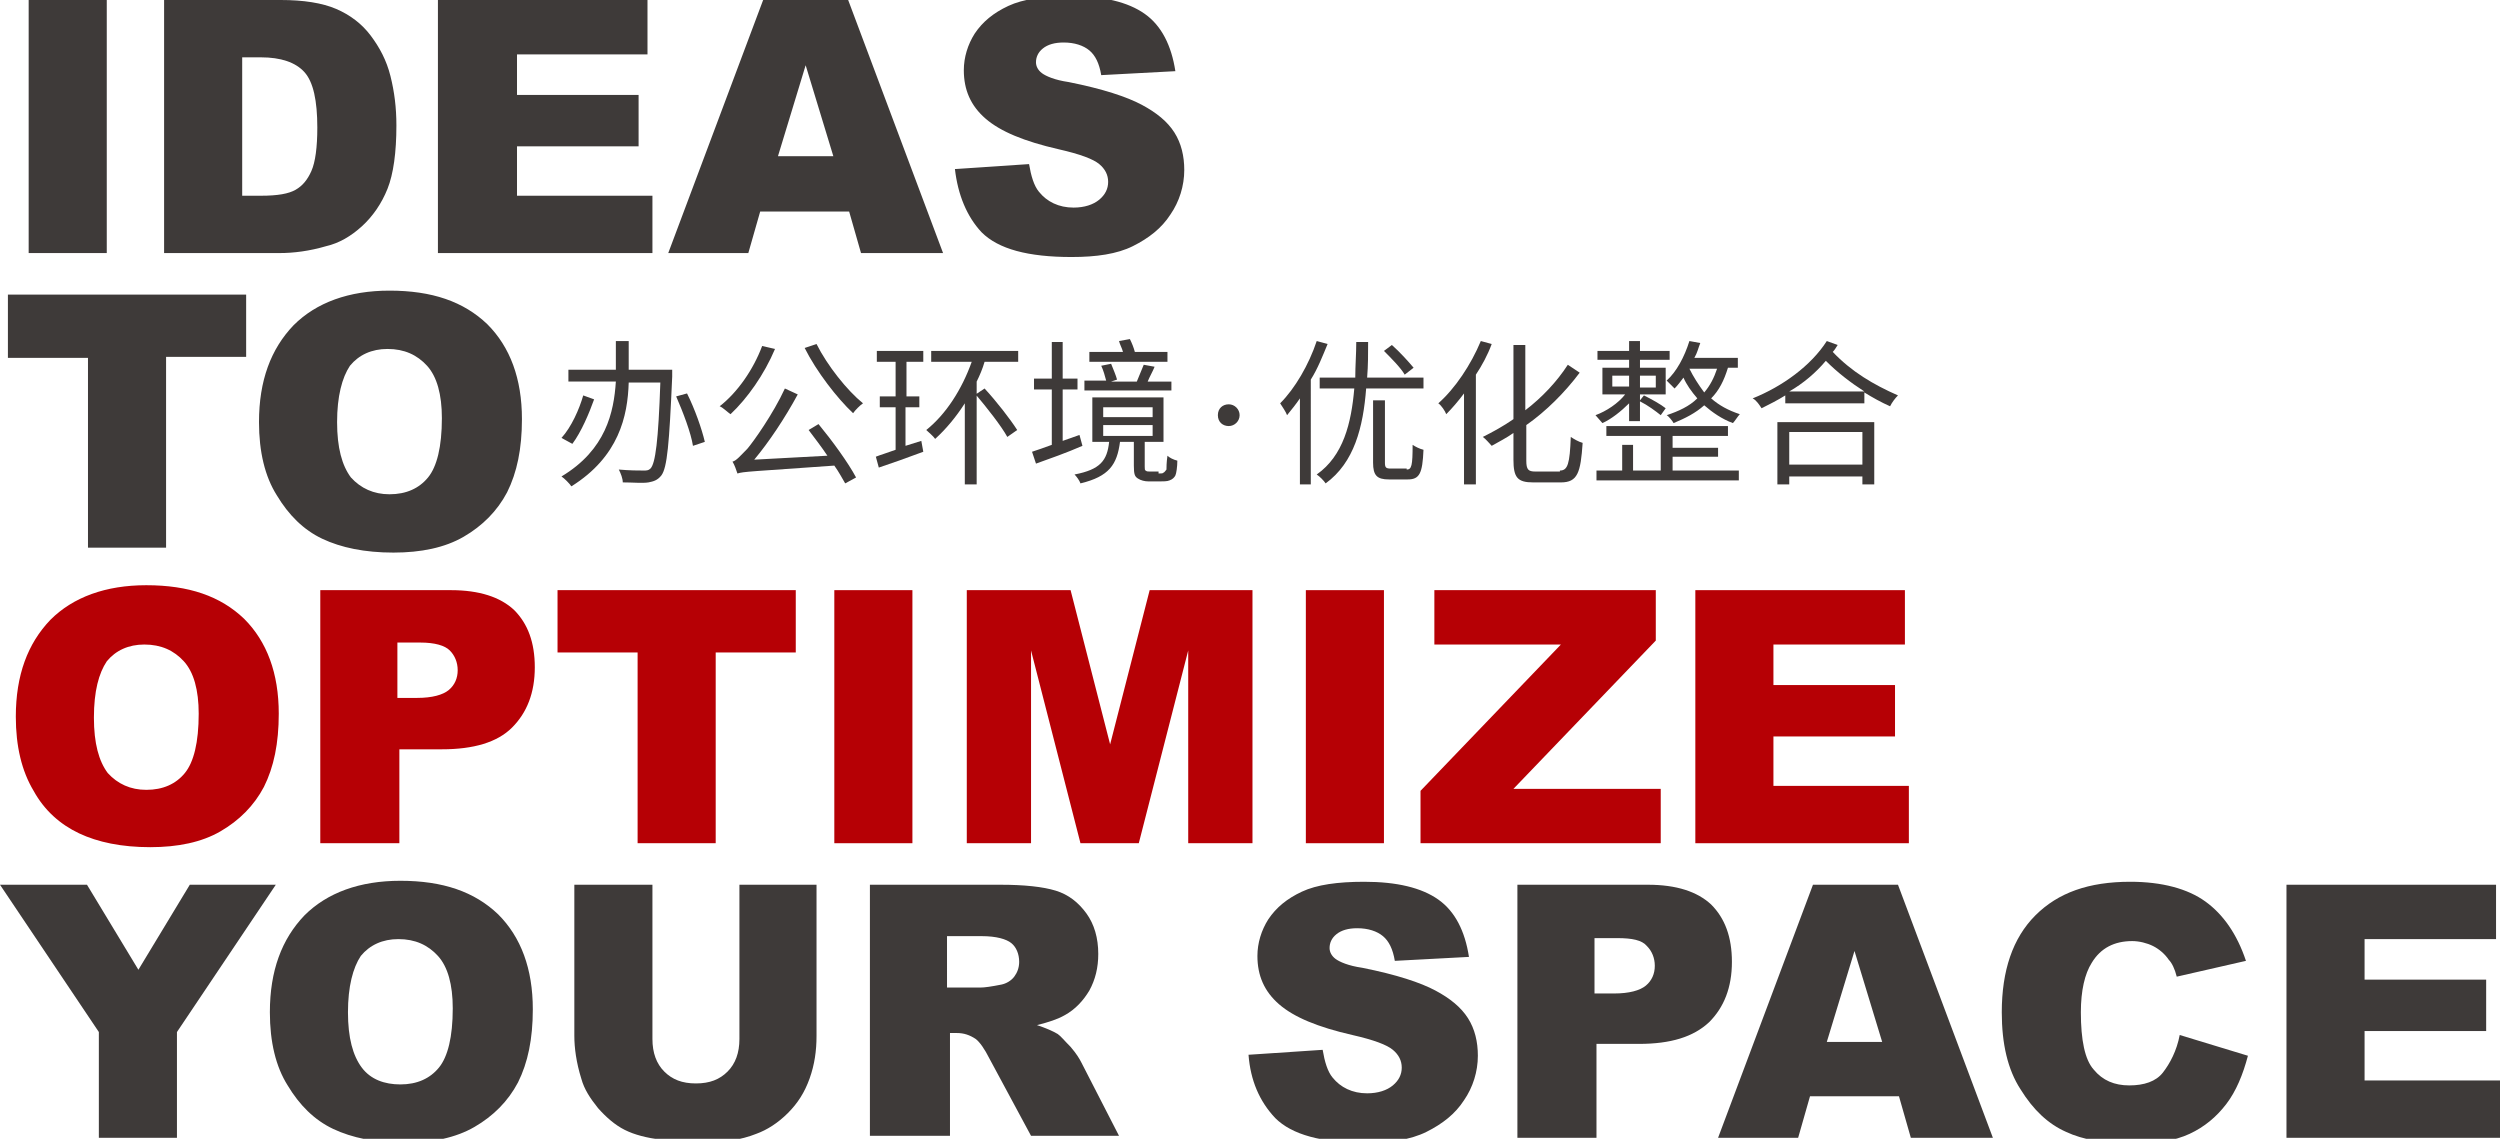 <?xml version="1.0" encoding="utf-8"?>
<!-- Generator: Adobe Illustrator 25.0.0, SVG Export Plug-In . SVG Version: 6.00 Build 0)  -->
<svg version="1.1" id="图层_1" xmlns="http://www.w3.org/2000/svg" xmlns:xlink="http://www.w3.org/1999/xlink" x="0px" y="0px"
	 viewBox="0 0 252.9 115.2" style="enable-background:new 0 0 252.9 115.2;" xml:space="preserve">
<style type="text/css">
	.st0{fill:#3E3A39;}
	.st1{fill:#B60005;}
</style>
<g>
	<g>
		<path class="st0" d="M68,37.4c0,0,0,0.5,0,0.7c-0.3,6.8-0.5,9.2-1.1,10c-0.4,0.5-0.8,0.6-1.3,0.7c-0.6,0.1-1.6,0-2.6,0
			c0-0.4-0.2-0.9-0.4-1.3c1.1,0.1,2,0.1,2.5,0.1c0.3,0,0.5,0,0.7-0.2c0.5-0.5,0.8-2.8,1-8.7h-3.2c-0.1,3.4-1,7.5-5.8,10.5
			c-0.2-0.3-0.7-0.8-1-1c4.5-2.7,5.3-6.5,5.5-9.6h-4.8v-1.2h4.8v-0.1v-2.8h1.3v2.8v0.1H68z M60.1,40.4c-0.5,1.4-1.3,3.3-2.2,4.5
			l-1.1-0.6c1-1.1,1.8-2.9,2.2-4.3L60.1,40.4z M69.5,39.8c0.8,1.6,1.5,3.6,1.8,4.9l-1.2,0.4c-0.2-1.3-1-3.4-1.7-5L69.5,39.8z"/>
		<path class="st0" d="M78.4,35.3c-1.1,2.6-2.8,5-4.5,6.6c-0.3-0.2-0.8-0.7-1.1-0.8c1.8-1.4,3.4-3.7,4.3-6.1L78.4,35.3z M82.8,42.9
			c1.4,1.7,3,3.9,3.8,5.4l-1.1,0.6c-0.3-0.5-0.6-1.1-1.1-1.8c-8.4,0.6-9.2,0.6-9.8,0.8c-0.1-0.3-0.3-0.9-0.5-1.2
			c0.4-0.1,0.8-0.6,1.5-1.3c0.6-0.7,2.6-3.5,3.8-6.1l1.3,0.6c-1.3,2.4-2.9,4.8-4.4,6.6l7.4-0.4c-0.6-0.9-1.3-1.8-1.9-2.6L82.8,42.9z
			 M82.6,34.8c1.1,2.2,3.1,4.7,4.7,6c-0.3,0.2-0.8,0.7-1,1c-1.6-1.5-3.7-4.2-4.9-6.6L82.6,34.8z"/>
		<path class="st0" d="M93.2,44.6l0.2,1.1c-1.6,0.6-3.3,1.2-4.5,1.6l-0.3-1.1c0.5-0.2,1.2-0.4,2-0.7v-4.3h-1.6v-1.1h1.6v-3.5h-1.9
			v-1.1h4.7v1.1h-1.7v3.5H93v1.1h-1.4v3.9L93.2,44.6z M103,35.5v1.1h-3.4c-0.2,0.7-0.5,1.4-0.8,2V49h-1.2v-8.2
			c-0.9,1.4-1.9,2.6-3,3.6c-0.2-0.3-0.7-0.7-0.9-0.9c2-1.6,3.6-4.1,4.6-6.9h-4.1v-1.1H103z M99.6,39.3c1.2,1.3,2.6,3.1,3.3,4.2
			l-1,0.7c-0.6-1.1-2.1-3-3.2-4.3L99.6,39.3z"/>
		<path class="st0" d="M109.5,45.1c-1.6,0.7-3.3,1.3-4.7,1.8l-0.4-1.2c0.6-0.2,1.2-0.4,2-0.7v-5.6h-1.8v-1.1h1.8v-3.7h1.1v3.7h1.5
			v1.1h-1.5v5.2l1.7-0.6L109.5,45.1z M117.2,47.9c0.2,0,0.5,0,0.5-0.1c0.1,0,0.2-0.2,0.3-0.3c0-0.2,0-0.7,0.1-1.4
			c0.2,0.2,0.6,0.4,1,0.5c0,0.6-0.1,1.3-0.2,1.5c-0.1,0.2-0.3,0.4-0.6,0.5c-0.2,0.1-0.7,0.1-1,0.1h-1.1c-0.4,0-0.8-0.1-1.1-0.3
			c-0.3-0.2-0.4-0.4-0.4-1.3v-2.4h-1.4c-0.3,2.3-1.1,3.5-4,4.2c-0.1-0.3-0.4-0.7-0.6-0.9c2.6-0.5,3.3-1.4,3.5-3.3h-1.7v-4.5h7.2v4.5
			h-1.9v2.5c0,0.2,0,0.4,0.1,0.4c0.1,0.1,0.2,0.1,0.4,0.1H117.2z M118.6,39.5h-8.9v-1h2.2c-0.1-0.4-0.3-1.1-0.5-1.5l1-0.2
			c0.2,0.5,0.5,1.2,0.6,1.6l-0.6,0.2h2.6c0.2-0.5,0.5-1.2,0.7-1.7l1.1,0.2c-0.2,0.5-0.5,1-0.7,1.5h2.4V39.5z M118.2,36.6h-8v-1h3.4
			c-0.1-0.4-0.3-0.7-0.4-1.1l1.1-0.2c0.2,0.4,0.4,0.9,0.5,1.3h3.3V36.6z M111.6,42.2h5v-1h-5V42.2z M111.6,44.1h5V43h-5V44.1z"/>
		<path class="st0" d="M123.2,42c0-0.7,0.5-1.1,1.1-1.1s1.1,0.5,1.1,1.1c0,0.6-0.5,1.1-1.1,1.1S123.2,42.7,123.2,42z"/>
		<path class="st0" d="M134.3,34.8c-0.5,1.2-1,2.5-1.7,3.6V49h-1.1v-8.7c-0.4,0.6-0.9,1.2-1.3,1.7c-0.1-0.3-0.5-0.9-0.7-1.2
			c1.5-1.5,2.9-3.9,3.7-6.3L134.3,34.8z M138.2,39.3c-0.3,3.9-1.2,7.5-4.1,9.6c-0.2-0.3-0.6-0.7-0.9-0.9c2.7-1.9,3.5-5.2,3.8-8.7
			h-3.5v-1.1h3.6c0-1.2,0.1-2.4,0.1-3.6h1.2c0,1.2,0,2.4-0.1,3.6h5.7v1.1H138.2z M142.3,47.5c0.5,0,0.6-0.4,0.6-2.5
			c0.3,0.2,0.7,0.4,1.1,0.5c-0.1,2.4-0.4,3-1.6,3h-1.9c-1.2,0-1.6-0.4-1.6-1.7v-6.3h1.2v6.3c0,0.5,0.1,0.6,0.6,0.6H142.3z
			 M142.1,37.9c-0.4-0.7-1.4-1.7-2.1-2.4l0.8-0.6c0.8,0.7,1.7,1.7,2.2,2.3L142.1,37.9z"/>
		<path class="st0" d="M150.9,34.8c-0.4,1.1-1,2.2-1.6,3.1V49h-1.2v-9.2c-0.6,0.8-1.2,1.5-1.8,2.1c-0.1-0.3-0.5-0.9-0.8-1.1
			c1.7-1.5,3.3-3.9,4.3-6.3L150.9,34.8z M157.8,47.6c0.8,0,1-0.7,1.1-3.4c0.3,0.2,0.8,0.5,1.2,0.6c-0.2,3-0.5,4-2.2,4h-2.8
			c-1.6,0-2-0.5-2-2.3v-2.7c-0.7,0.5-1.5,0.9-2.2,1.3c-0.2-0.2-0.6-0.7-0.9-0.9c1-0.5,2.1-1.1,3.1-1.8v-7.5h1.2v6.6
			c1.7-1.3,3.2-2.9,4.3-4.6l1.2,0.8c-1.5,2-3.4,3.9-5.4,5.3v3.6c0,0.9,0.2,1.1,0.9,1.1H157.8z"/>
		<path class="st0" d="M164.8,40.8c-0.8,0.8-1.8,1.6-2.7,2c-0.2-0.2-0.5-0.6-0.7-0.8c1.1-0.4,2.3-1.2,3-2.1h-2.3v-2.7h2.7v-0.8h-3.2
			v-0.9h3.2v-1h1.1v1h3v0.9h-3v0.8h2.6v2.7h-2.6v0.6l0.4-0.5c0.8,0.4,1.7,0.9,2.2,1.3L168,42c-0.5-0.4-1.3-1-2.1-1.4v2h-1.1V40.8z
			 M169.3,47.6h6.6v1h-14.4v-1h2.6v-2.6h1.1v2.6h2.8v-3.5h-5.5v-1h12.3v1h-5.6v1.2h4.6v0.9h-4.6V47.6z M163.1,39.1h1.7V38h-1.7V39.1
			z M165.9,38v1.2h1.6V38H165.9z M174.8,37.2c-0.4,1.3-0.9,2.3-1.7,3.1c0.8,0.7,1.7,1.2,2.9,1.6c-0.2,0.2-0.5,0.7-0.7,0.9
			c-1.1-0.4-2.1-1.1-2.9-1.8c-0.9,0.8-1.9,1.3-3.1,1.8c-0.1-0.2-0.5-0.7-0.7-0.8c1.2-0.4,2.3-0.9,3.1-1.7c-0.6-0.7-1.1-1.4-1.4-2.1
			c-0.3,0.4-0.6,0.8-0.9,1.1c-0.2-0.2-0.6-0.6-0.8-0.8c1-0.9,1.8-2.4,2.3-4l1.1,0.2c-0.2,0.5-0.3,1-0.6,1.5h4.4v1H174.8z
			 M172.4,39.7c0.6-0.7,1-1.5,1.3-2.4l-2.8,0C171.3,38.1,171.8,38.9,172.4,39.7z"/>
		<path class="st0" d="M185.9,34.9c-0.2,0.3-0.3,0.5-0.5,0.7c1.9,2,4.1,3.3,6.6,4.4c-0.3,0.3-0.6,0.7-0.8,1.1
			c-0.9-0.4-1.8-0.9-2.6-1.4v1.1h-8v-0.8c-0.8,0.5-1.6,0.9-2.4,1.3c-0.2-0.3-0.5-0.8-0.9-1c3-1.2,5.9-3.3,7.5-5.8L185.9,34.9z
			 M179.8,42.7h9.8v6.3h-1.2v-0.8H181V49h-1.2V42.7z M181,43.7V47h7.4v-3.3H181z M188.6,39.6c-1.4-0.9-2.7-1.9-3.9-3.1
			c-1,1.2-2.3,2.3-3.7,3.1H188.6z"/>
	</g>
	<g>
		<g>
			<path class="st0" d="M2.9,0h7.9v25.6H2.9V0z"/>
			<path class="st0" d="M16.6,0h11.8c2.3,0,4.2,0.3,5.6,0.9s2.6,1.5,3.5,2.7c0.9,1.2,1.6,2.5,2,4.1s0.6,3.2,0.6,5
				c0,2.7-0.3,4.9-0.9,6.4c-0.6,1.5-1.5,2.8-2.6,3.8c-1.1,1-2.3,1.7-3.6,2c-1.7,0.5-3.3,0.7-4.7,0.7H16.6V0z M24.5,5.8v14h1.9
				c1.7,0,2.8-0.2,3.5-0.6c0.7-0.4,1.2-1,1.6-1.9c0.4-0.9,0.6-2.4,0.6-4.4c0-2.7-0.4-4.6-1.3-5.6s-2.4-1.5-4.4-1.5H24.5z"/>
			<path class="st0" d="M44.3,0h21.2v5.5H52.3v4.1h12.3v5.2H52.3v5h13.7v5.8H44.3V0z"/>
			<path class="st0" d="M85.9,21.4h-9l-1.2,4.2h-8.1L77.2,0h8.6l9.6,25.6h-8.3L85.9,21.4z M84.3,15.8l-2.8-9.2l-2.8,9.2H84.3z"/>
			<path class="st0" d="M96.6,17.1l7.5-0.5c0.2,1.2,0.5,2.2,1,2.8c0.8,1,2,1.6,3.5,1.6c1.1,0,2-0.3,2.6-0.8c0.6-0.5,0.9-1.1,0.9-1.8
				c0-0.7-0.3-1.3-0.9-1.8c-0.6-0.5-1.9-1-4.1-1.5c-3.5-0.8-5.9-1.8-7.4-3.1c-1.5-1.3-2.2-2.9-2.2-4.9c0-1.3,0.4-2.6,1.1-3.7
				c0.8-1.2,1.9-2.1,3.4-2.8c1.5-0.7,3.6-1,6.3-1c3.3,0,5.8,0.6,7.5,1.8c1.7,1.2,2.7,3.2,3.1,5.8l-7.5,0.4c-0.2-1.2-0.6-2-1.2-2.5
				c-0.6-0.5-1.5-0.8-2.6-0.8c-0.9,0-1.6,0.2-2.1,0.6c-0.5,0.4-0.7,0.9-0.7,1.4c0,0.4,0.2,0.8,0.6,1.1c0.4,0.3,1.3,0.7,2.7,0.9
				c3.5,0.7,5.9,1.5,7.4,2.3c1.5,0.8,2.6,1.7,3.3,2.8c0.7,1.1,1,2.4,1,3.8c0,1.6-0.5,3.2-1.4,4.5c-0.9,1.4-2.2,2.4-3.8,3.2
				s-3.7,1.1-6.2,1.1c-4.4,0-7.4-0.8-9.1-2.5C97.8,21.9,96.9,19.7,96.6,17.1z"/>
			<path class="st0" d="M0.8,29.8h24.1v6.3h-8.1v19.3H8.9V36.2H0.8V29.8z"/>
			<path class="st0" d="M26.2,42.7c0-4.2,1.2-7.4,3.5-9.8c2.3-2.3,5.6-3.5,9.7-3.5c4.3,0,7.5,1.1,9.9,3.4c2.3,2.3,3.5,5.5,3.5,9.6
				c0,3-0.5,5.4-1.5,7.4c-1,1.9-2.5,3.4-4.4,4.5c-1.9,1.1-4.3,1.6-7.1,1.6c-2.9,0-5.3-0.5-7.2-1.4c-1.9-0.9-3.4-2.4-4.6-4.4
				C26.8,48.2,26.2,45.7,26.2,42.7z M34.1,42.7c0,2.6,0.5,4.4,1.4,5.6c1,1.1,2.3,1.7,3.9,1.7c1.7,0,3-0.6,3.9-1.7
				c0.9-1.1,1.4-3.1,1.4-6c0-2.4-0.5-4.2-1.5-5.3c-1-1.1-2.3-1.7-4-1.7c-1.6,0-2.9,0.6-3.8,1.7C34.6,38.2,34.1,40.1,34.1,42.7z"/>
			<path class="st1" d="M1.6,72.5c0-4.2,1.2-7.4,3.5-9.8c2.3-2.3,5.6-3.5,9.7-3.5c4.3,0,7.5,1.1,9.9,3.4c2.3,2.3,3.5,5.5,3.5,9.6
				c0,3-0.5,5.4-1.5,7.4c-1,1.9-2.5,3.4-4.4,4.5c-1.9,1.1-4.3,1.6-7.1,1.6c-2.9,0-5.3-0.5-7.2-1.4C6.1,83.4,4.5,82,3.4,80
				C2.2,78,1.6,75.5,1.6,72.5z M9.5,72.6c0,2.6,0.5,4.4,1.4,5.6c1,1.1,2.3,1.7,3.9,1.7c1.7,0,3-0.6,3.9-1.7c0.9-1.1,1.4-3.1,1.4-6
				c0-2.4-0.5-4.2-1.5-5.3c-1-1.1-2.3-1.7-4-1.7c-1.6,0-2.9,0.6-3.8,1.7C10,68.1,9.5,69.9,9.5,72.6z"/>
			<path class="st1" d="M32.4,59.7h13.2c2.9,0,5,0.7,6.4,2c1.4,1.4,2.1,3.3,2.1,5.8c0,2.6-0.8,4.6-2.3,6.1s-3.9,2.2-7.1,2.2h-4.3
				v9.5h-8V59.7z M40.3,70.6h1.9c1.5,0,2.6-0.3,3.2-0.8c0.6-0.5,0.9-1.2,0.9-2c0-0.8-0.3-1.5-0.8-2s-1.5-0.8-3-0.8h-2.3V70.6z"/>
			<path class="st1" d="M56.4,59.7h24.1V66h-8.1v19.3h-7.9V66h-8.1V59.7z"/>
			<path class="st1" d="M84.4,59.7h7.9v25.6h-7.9V59.7z"/>
			<path class="st1" d="M97.9,59.7h10.4l4,15.6l4-15.6h10.4v25.6h-6.5V65.8l-5,19.5h-5.9l-5-19.5v19.5h-6.5V59.7z"/>
			<path class="st1" d="M132.1,59.7h7.9v25.6h-7.9V59.7z"/>
			<path class="st1" d="M145.1,59.7h22.4v5.1l-14.4,15H168v5.5h-24.3V80l14.2-14.8h-12.8V59.7z"/>
			<path class="st1" d="M171.5,59.7h21.2v5.5h-13.3v4.1h12.3v5.2h-12.3v5h13.7v5.8h-21.6V59.7z"/>
			<path class="st0" d="M0,89.5h8.8l5.2,8.6l5.2-8.6h8.7l-10,14.9v10.7H10v-10.7L0,89.5z"/>
			<path class="st0" d="M27.3,102.4c0-4.2,1.2-7.4,3.5-9.8c2.3-2.3,5.6-3.5,9.7-3.5c4.3,0,7.5,1.1,9.9,3.4c2.3,2.3,3.5,5.5,3.5,9.6
				c0,3-0.5,5.4-1.5,7.4c-1,1.9-2.5,3.4-4.4,4.5c-1.9,1.1-4.3,1.6-7.1,1.6c-2.9,0-5.3-0.5-7.2-1.4c-1.9-0.9-3.4-2.4-4.6-4.4
				C27.9,107.9,27.3,105.4,27.3,102.4z M35.2,102.4c0,2.6,0.5,4.4,1.4,5.6s2.3,1.7,3.9,1.7c1.7,0,3-0.6,3.9-1.7
				c0.9-1.1,1.4-3.1,1.4-6c0-2.4-0.5-4.2-1.5-5.3c-1-1.1-2.3-1.7-4-1.7c-1.6,0-2.9,0.6-3.8,1.7C35.7,97.9,35.2,99.8,35.2,102.4z"/>
			<path class="st0" d="M74.7,89.5h7.9v15.3c0,1.5-0.2,2.9-0.7,4.3s-1.2,2.5-2.2,3.5c-1,1-2.1,1.7-3.2,2.1c-1.5,0.6-3.4,0.9-5.5,0.9
				c-1.2,0-2.6-0.1-4.1-0.3s-2.7-0.5-3.7-1c-1-0.5-1.9-1.3-2.7-2.2c-0.8-1-1.4-1.9-1.7-3c-0.5-1.6-0.7-3.1-0.7-4.3V89.5H66v15.6
				c0,1.4,0.4,2.5,1.2,3.3c0.8,0.8,1.8,1.2,3.2,1.2c1.4,0,2.4-0.4,3.2-1.2c0.8-0.8,1.2-1.9,1.2-3.3V89.5z"/>
			<path class="st0" d="M88,115.2V89.5h13.2c2.4,0,4.3,0.2,5.6,0.6s2.3,1.2,3.1,2.3s1.2,2.5,1.2,4.1c0,1.4-0.3,2.6-0.9,3.7
				c-0.6,1-1.4,1.9-2.5,2.5c-0.7,0.4-1.6,0.7-2.8,1c0.9,0.3,1.6,0.6,2.1,0.9c0.3,0.2,0.7,0.7,1.3,1.3c0.6,0.7,0.9,1.2,1.1,1.6
				l3.8,7.4h-8.9l-4.2-7.8c-0.5-1-1-1.7-1.4-2c-0.6-0.4-1.2-0.6-1.9-0.6h-0.7v10.4H88z M95.9,99.9h3.3c0.4,0,1.1-0.1,2.1-0.3
				c0.5-0.1,1-0.4,1.3-0.8c0.3-0.4,0.5-0.9,0.5-1.5c0-0.8-0.3-1.5-0.8-1.9c-0.5-0.4-1.5-0.7-3-0.7h-3.5V99.9z"/>
			<path class="st0" d="M126.3,106.7l7.5-0.5c0.2,1.2,0.5,2.2,1,2.8c0.8,1,2,1.6,3.5,1.6c1.1,0,2-0.3,2.6-0.8
				c0.6-0.5,0.9-1.1,0.9-1.8c0-0.7-0.3-1.3-0.9-1.8c-0.6-0.5-1.9-1-4.1-1.5c-3.5-0.8-5.9-1.8-7.4-3.1c-1.5-1.3-2.2-2.9-2.2-4.9
				c0-1.3,0.4-2.6,1.1-3.7c0.8-1.2,1.9-2.1,3.4-2.8c1.5-0.7,3.6-1,6.3-1c3.3,0,5.8,0.6,7.5,1.8c1.7,1.2,2.7,3.2,3.1,5.8l-7.5,0.4
				c-0.2-1.2-0.6-2-1.2-2.5c-0.6-0.5-1.5-0.8-2.6-0.8c-0.9,0-1.6,0.2-2.1,0.6c-0.5,0.4-0.7,0.9-0.7,1.4c0,0.4,0.2,0.8,0.6,1.1
				c0.4,0.3,1.3,0.7,2.7,0.9c3.5,0.7,5.9,1.5,7.4,2.3c1.5,0.8,2.6,1.7,3.3,2.8c0.7,1.1,1,2.4,1,3.8c0,1.6-0.5,3.2-1.4,4.5
				c-0.9,1.4-2.2,2.4-3.8,3.2s-3.7,1.1-6.2,1.1c-4.4,0-7.4-0.8-9.1-2.5C127.4,111.4,126.5,109.3,126.3,106.7z"/>
			<path class="st0" d="M153.5,89.5h13.2c2.9,0,5,0.7,6.4,2c1.4,1.4,2.1,3.3,2.1,5.8c0,2.6-0.8,4.6-2.3,6.1
				c-1.6,1.5-3.9,2.2-7.1,2.2h-4.3v9.5h-8V89.5z M161.4,100.5h1.9c1.5,0,2.6-0.3,3.2-0.8c0.6-0.5,0.9-1.2,0.9-2c0-0.8-0.3-1.5-0.8-2
				c-0.5-0.6-1.5-0.8-3-0.8h-2.3V100.5z"/>
			<path class="st0" d="M192.1,110.9h-9l-1.2,4.2h-8.1l9.6-25.6h8.6l9.6,25.6h-8.3L192.1,110.9z M190.4,105.4l-2.8-9.2l-2.8,9.2
				H190.4z"/>
			<path class="st0" d="M220.5,104.7l6.9,2.1c-0.5,1.9-1.2,3.6-2.2,4.9c-1,1.3-2.2,2.3-3.7,3c-1.5,0.7-3.4,1-5.7,1
				c-2.8,0-5.1-0.4-6.8-1.2c-1.8-0.8-3.3-2.2-4.6-4.3c-1.3-2-1.9-4.6-1.9-7.8c0-4.2,1.1-7.5,3.4-9.8s5.4-3.4,9.6-3.4
				c3.2,0,5.8,0.7,7.6,2c1.8,1.3,3.2,3.3,4.1,6l-7,1.6c-0.2-0.8-0.5-1.4-0.8-1.7c-0.4-0.6-1-1.1-1.6-1.4s-1.4-0.5-2.1-0.5
				c-1.8,0-3.2,0.7-4.1,2.2c-0.7,1.1-1.1,2.8-1.1,5c0,2.8,0.4,4.8,1.3,5.8c0.9,1.1,2.1,1.6,3.6,1.6c1.5,0,2.7-0.4,3.4-1.3
				S220.2,106.3,220.5,104.7z"/>
			<path class="st0" d="M231.3,89.5h21.2V95h-13.3v4.1h12.3v5.2h-12.3v5h13.7v5.8h-21.6V89.5z"/>
		</g>
	</g>
</g>
</svg>
